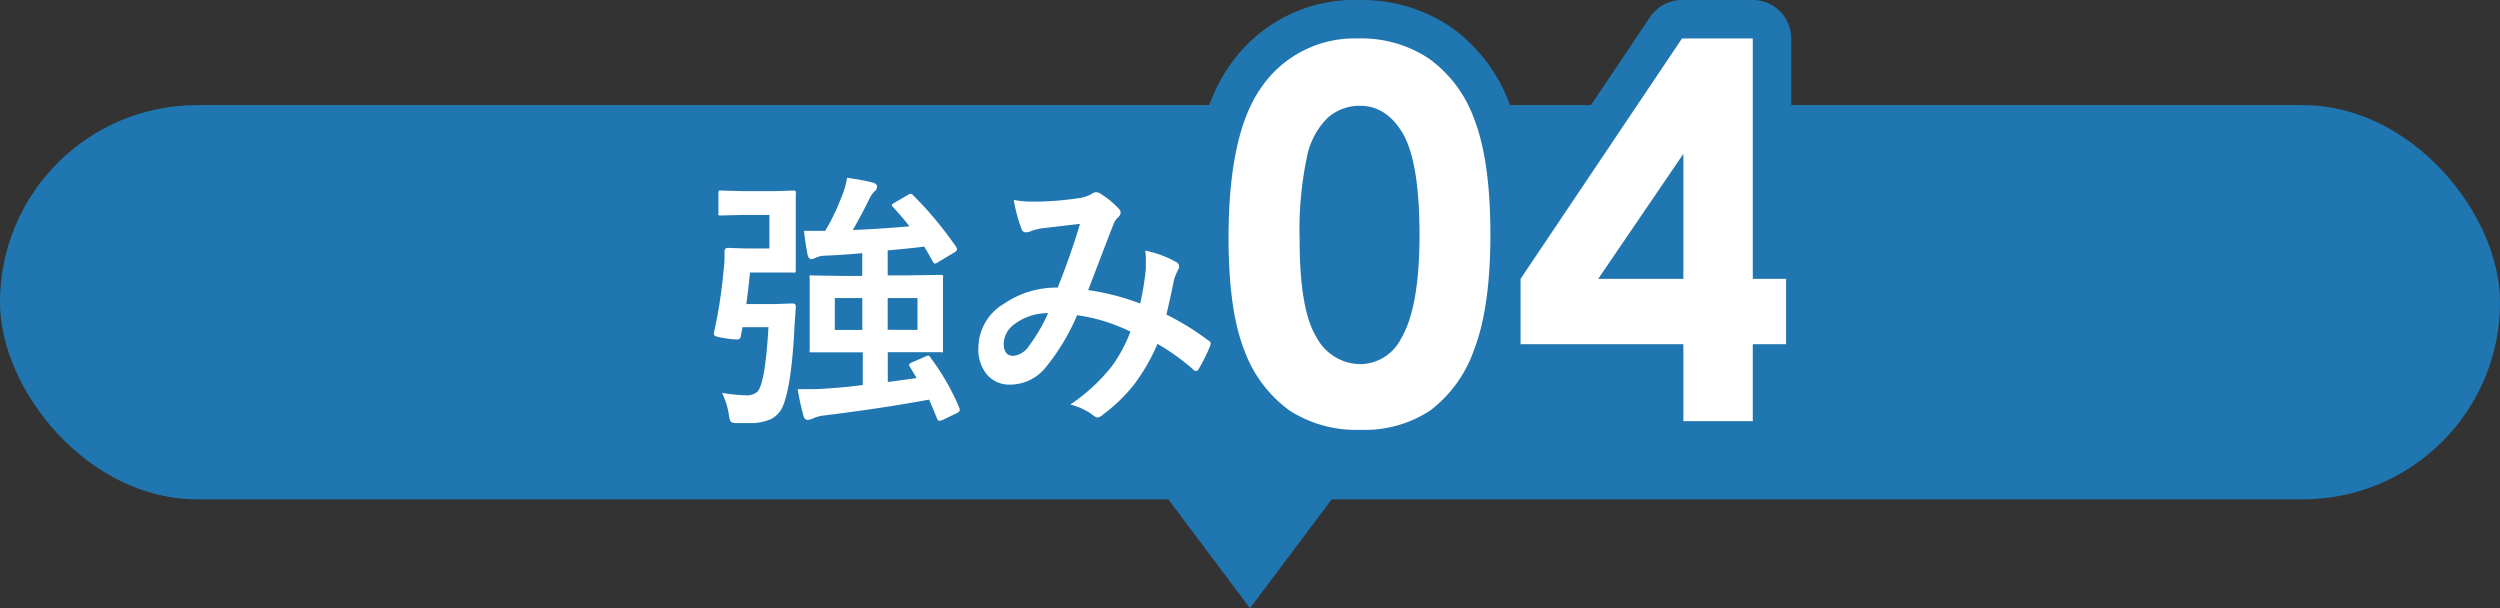 <svg xmlns="http://www.w3.org/2000/svg" viewBox="0 0 260 63.25"><rect x="0" y="0" width="260" height="63.25" fill="#333333" stroke="none"/><g id="Layer_2" data-name="Layer 2"><g id="情報"><polygon points="130 63.25 140 49.93 120 49.93 130 63.25" fill="#2076b0"/><rect y="10.93" width="260" height="41" rx="20.5" fill="#2076b0"/><path d="M75.09,40.86a17.7,17.7,0,0,0,2.47.25,1.58,1.58,0,0,0,1.26-.42q.77-1,1.1-6.66h-2.7l-.19,1a.34.34,0,0,1-.37.27c-.14,0-.53,0-1.17-.11-.82-.11-1.24-.24-1.24-.4a1.12,1.12,0,0,1,0-.19,50.36,50.36,0,0,0,1-6.46,11.26,11.26,0,0,0,.1-1.48c0-.14,0-.31,0-.51a.33.33,0,0,1,.37-.37l1.84.06h2.46V22.35H77.36L75,22.41c-.15,0-.25,0-.28-.06a.4.4,0,0,1,0-.24v-2a.46.46,0,0,1,.06-.29.64.64,0,0,1,.27,0l2.41.06h3.09l1.93-.06a.39.39,0,0,1,.28.07.55.55,0,0,1,0,.28l0,2.5v2.88l0,2.52q0,.22-.06.27a.51.51,0,0,1-.26,0l-1.93,0H78c-.09,1-.22,2.06-.38,3.28h3l1.8-.06c.22,0,.34.1.34.28v.09c0,.28-.07.93-.13,2q-.3,6.06-1.18,8.23a2.66,2.66,0,0,1-1.32,1.45,5.32,5.32,0,0,1-2.25.39c-.56,0-1,0-1.34,0s-.5-.09-.56-.18a2.44,2.44,0,0,1-.19-.75A7.64,7.64,0,0,0,75.09,40.86Zm19.52-2.74a.53.53,0,0,1-.07-.18c0-.08.11-.17.32-.26l1.43-.62a.64.64,0,0,1,.25-.08c.08,0,.17.08.26.25a24.63,24.63,0,0,1,3,5.26.58.58,0,0,1,0,.19c0,.1-.1.2-.3.29L98,43.69a.89.89,0,0,1-.29.07c-.12,0-.21-.08-.27-.26-.35-.87-.62-1.52-.82-1.94q-4.91.91-10.93,1.65a3.65,3.65,0,0,0-1.17.32,1.56,1.56,0,0,1-.49.14c-.24,0-.4-.15-.48-.46a25.94,25.94,0,0,1-.59-2.74c.36,0,.74,0,1.12,0,.57,0,1.28,0,2.12-.08,1.09-.07,2.27-.18,3.53-.35V36.64H88.05l-3.57,0c-.15,0-.24,0-.27,0a.49.49,0,0,1,0-.26l0-2.23v-3l0-2.23a.45.45,0,0,1,0-.27.49.49,0,0,1,.26,0l3.57.05h1.63V26.33c-1.35.12-2.63.21-3.85.26a2.49,2.49,0,0,0-1,.22.94.94,0,0,1-.45.14c-.18,0-.31-.16-.38-.46-.17-.86-.29-1.69-.37-2.48.31,0,.68,0,1.12,0l1.08,0a22.44,22.44,0,0,0,1.73-3.61,8,8,0,0,0,.54-1.9A20.3,20.3,0,0,1,90.8,19c.28.09.42.23.42.41a.65.65,0,0,1-.29.51,2.83,2.83,0,0,0-.53.79q-.8,1.64-1.71,3.21,2.11-.07,5.89-.38c-.5-.66-1.07-1.32-1.7-2a.32.32,0,0,1-.13-.2c0-.07.09-.15.26-.25l1.4-.81a.68.68,0,0,1,.31-.12.38.38,0,0,1,.25.15,38.36,38.36,0,0,1,4.47,5.37.71.71,0,0,1,.09.26c0,.09-.09.19-.27.31l-1.68,1a.78.78,0,0,1-.34.16c-.08,0-.17-.08-.25-.24-.36-.67-.66-1.18-.87-1.52-1.34.16-2.61.29-3.8.39v2.6h1.9l3.58-.05a.45.45,0,0,1,.27.05.49.49,0,0,1,0,.26l0,2.23v3l0,2.23c0,.15,0,.23,0,.27s-.12,0-.26,0l-3.58,0h-1.9v3.1l3-.41Zm-7.79-3.81h2.86V31H86.82Zm8.6,0V31h-3.1v3.3Z" fill="none" stroke="#2076b0" stroke-linecap="round" stroke-linejoin="round" stroke-width="8"/><path d="M118.58,31.57a30,30,0,0,0,.59-3.61c0-.28,0-.54,0-.81s0-.69-.07-1.09a11.3,11.3,0,0,1,3.24,1.2.53.53,0,0,1,.29.48.4.4,0,0,1-.09.27,7.65,7.65,0,0,0-.45,1.1q-.25,1.32-.78,3.6a28.64,28.64,0,0,1,4.36,2.7q.24.12.24.3a1.13,1.13,0,0,1-.06.29,19.18,19.18,0,0,1-1.2,2.4.33.33,0,0,1-.26.19.52.52,0,0,1-.33-.19,23.31,23.31,0,0,0-3.68-2.64,20,20,0,0,1-2.53,4.35,17.07,17.07,0,0,1-3.13,3,1.21,1.21,0,0,1-.56.32,1,1,0,0,1-.41-.19,6.53,6.53,0,0,0-2.44-1.17,18.87,18.87,0,0,0,4.25-3.89,14.59,14.59,0,0,0,2-3.69,18.27,18.27,0,0,0-5.54-1.71,22.37,22.37,0,0,1-3.41,5.6A4.76,4.76,0,0,1,105.08,40a3.07,3.07,0,0,1-2.4-1,4.05,4.05,0,0,1-.93-2.81,5.37,5.37,0,0,1,2.68-4.61A9.64,9.64,0,0,1,110,29.91q1.39-3.48,2.32-6.63l-3.86.45a5.75,5.75,0,0,0-1.27.32,1.42,1.42,0,0,1-.5.11.45.45,0,0,1-.44-.32,15.76,15.76,0,0,1-.82-3.05,9.6,9.6,0,0,0,1.93.18h.53a32.85,32.85,0,0,0,4.35-.37,3.47,3.47,0,0,0,1.37-.48A.61.61,0,0,1,114,20a.67.67,0,0,1,.39.11,9,9,0,0,1,1.91,1.54.7.7,0,0,1,.25.48.77.77,0,0,1-.28.48,1.81,1.81,0,0,0-.47.73l-.29.72-2.34,6.11A25,25,0,0,1,118.58,31.57Zm-9.56,1a5.74,5.74,0,0,0-3.54,1.16,2.55,2.55,0,0,0-1.09,2c0,.85.32,1.28,1,1.28A2.24,2.24,0,0,0,107,36,18.27,18.27,0,0,0,109,32.58Z" fill="none" stroke="#2076b0" stroke-linecap="round" stroke-linejoin="round" stroke-width="8"/><path d="M141.28,4a12.67,12.67,0,0,1,7.31,2.08,13.22,13.22,0,0,1,4.75,6.37Q155,16.74,155,24.38t-1.7,12a13.41,13.41,0,0,1-4.57,6.32,12.36,12.36,0,0,1-7.25,2,12.8,12.8,0,0,1-7.36-2,13.35,13.35,0,0,1-4.67-6.17q-1.68-4.14-1.68-11.79,0-10.68,3.29-15.48A11.76,11.76,0,0,1,141.28,4Zm.17,7a5.06,5.06,0,0,0-3.32,1.2,7.84,7.84,0,0,0-2.21,4.13,36.75,36.75,0,0,0-.76,8.57q0,7.35,1.75,10.16a5.2,5.2,0,0,0,4.54,2.81,4.79,4.79,0,0,0,4.26-2.66q1.92-3.22,1.92-10.76t-1.72-10.55Q144.19,11,141.45,11Z" fill="none" stroke="#2076b0" stroke-linecap="round" stroke-linejoin="round" stroke-width="8"/><path d="M174.93,4h7.36V29h3.46V35.8h-3.46v8h-7.22v-8H158.14V29Zm.14,25V16l-8.86,13Z" fill="none" stroke="#2076b0" stroke-linecap="round" stroke-linejoin="round" stroke-width="8"/><path d="M75.09,40.86a17.7,17.7,0,0,0,2.47.25,1.58,1.58,0,0,0,1.26-.42q.77-1,1.1-6.66h-2.7l-.19,1a.34.34,0,0,1-.37.27c-.14,0-.53,0-1.17-.11-.82-.11-1.24-.24-1.24-.4a1.12,1.12,0,0,1,0-.19,50.36,50.36,0,0,0,1-6.46,11.26,11.26,0,0,0,.1-1.48c0-.14,0-.31,0-.51a.33.33,0,0,1,.37-.37l1.84.06h2.46V22.35H77.36L75,22.41c-.15,0-.25,0-.28-.06a.4.4,0,0,1,0-.24v-2a.46.46,0,0,1,.06-.29.64.64,0,0,1,.27,0l2.41.06h3.09l1.93-.06a.39.39,0,0,1,.28.07.55.55,0,0,1,0,.28l0,2.5v2.88l0,2.52q0,.22-.06.27a.51.51,0,0,1-.26,0l-1.93,0H78c-.09,1-.22,2.06-.38,3.28h3l1.8-.06c.22,0,.34.1.34.28v.09c0,.28-.07.93-.13,2q-.3,6.06-1.18,8.23a2.66,2.66,0,0,1-1.32,1.45,5.32,5.32,0,0,1-2.25.39c-.56,0-1,0-1.34,0s-.5-.09-.56-.18a2.44,2.44,0,0,1-.19-.75A7.64,7.64,0,0,0,75.09,40.86Zm19.52-2.74a.53.53,0,0,1-.07-.18c0-.08.11-.17.32-.26l1.43-.62a.64.64,0,0,1,.25-.08c.08,0,.17.08.26.25a24.63,24.63,0,0,1,3,5.26.58.58,0,0,1,0,.19c0,.1-.1.2-.3.29L98,43.69a.89.89,0,0,1-.29.07c-.12,0-.21-.08-.27-.26-.35-.87-.62-1.52-.82-1.94q-4.91.91-10.93,1.65a3.65,3.65,0,0,0-1.17.32,1.56,1.56,0,0,1-.49.14c-.24,0-.4-.15-.48-.46a25.94,25.94,0,0,1-.59-2.74c.36,0,.74,0,1.12,0,.57,0,1.28,0,2.12-.08,1.09-.07,2.27-.18,3.53-.35V36.64H88.05l-3.57,0c-.15,0-.24,0-.27,0a.49.49,0,0,1,0-.26l0-2.23v-3l0-2.23a.45.45,0,0,1,0-.27.49.49,0,0,1,.26,0l3.57.05h1.63V26.33c-1.35.12-2.63.21-3.85.26a2.49,2.49,0,0,0-1,.22.94.94,0,0,1-.45.14c-.18,0-.31-.16-.38-.46-.17-.86-.29-1.69-.37-2.48.31,0,.68,0,1.12,0l1.08,0a22.44,22.44,0,0,0,1.73-3.61,8,8,0,0,0,.54-1.9A20.3,20.3,0,0,1,90.8,19c.28.09.42.23.42.41a.65.65,0,0,1-.29.51,2.83,2.83,0,0,0-.53.79q-.8,1.64-1.71,3.21,2.11-.07,5.89-.38c-.5-.66-1.07-1.32-1.7-2a.32.32,0,0,1-.13-.2c0-.07.09-.15.26-.25l1.4-.81a.68.68,0,0,1,.31-.12.38.38,0,0,1,.25.15,38.36,38.36,0,0,1,4.47,5.37.71.71,0,0,1,.09.26c0,.09-.09.19-.27.31l-1.68,1a.78.78,0,0,1-.34.16c-.08,0-.17-.08-.25-.24-.36-.67-.66-1.18-.87-1.52-1.34.16-2.61.29-3.8.39v2.6h1.9l3.58-.05a.45.45,0,0,1,.27.05.49.49,0,0,1,0,.26l0,2.23v3l0,2.23c0,.15,0,.23,0,.27s-.12,0-.26,0l-3.58,0h-1.9v3.1l3-.41Zm-7.79-3.81h2.86V31H86.82Zm8.6,0V31h-3.1v3.3Z" fill="#fff"/><path d="M118.58,31.57a30,30,0,0,0,.59-3.61c0-.28,0-.54,0-.81s0-.69-.07-1.09a11.3,11.3,0,0,1,3.24,1.2.53.53,0,0,1,.29.48.4.4,0,0,1-.09.27,7.65,7.65,0,0,0-.45,1.1q-.25,1.32-.78,3.6a28.64,28.64,0,0,1,4.36,2.7q.24.12.24.3a1.13,1.13,0,0,1-.06.29,19.18,19.18,0,0,1-1.2,2.4.33.33,0,0,1-.26.19.52.52,0,0,1-.33-.19,23.31,23.31,0,0,0-3.68-2.64,20,20,0,0,1-2.53,4.35,17.07,17.07,0,0,1-3.13,3,1.21,1.21,0,0,1-.56.32,1,1,0,0,1-.41-.19,6.53,6.53,0,0,0-2.44-1.17,18.87,18.87,0,0,0,4.25-3.89,14.59,14.59,0,0,0,2-3.69,18.27,18.27,0,0,0-5.54-1.71,22.37,22.37,0,0,1-3.41,5.6A4.76,4.76,0,0,1,105.08,40a3.07,3.07,0,0,1-2.4-1,4.05,4.05,0,0,1-.93-2.81,5.37,5.37,0,0,1,2.68-4.61A9.64,9.64,0,0,1,110,29.91q1.39-3.48,2.32-6.63l-3.86.45a5.75,5.75,0,0,0-1.27.32,1.42,1.42,0,0,1-.5.11.45.45,0,0,1-.44-.32,15.76,15.76,0,0,1-.82-3.05,9.6,9.6,0,0,0,1.93.18h.53a32.85,32.85,0,0,0,4.35-.37,3.47,3.47,0,0,0,1.37-.48A.61.61,0,0,1,114,20a.67.67,0,0,1,.39.11,9,9,0,0,1,1.91,1.54.7.7,0,0,1,.25.48.77.77,0,0,1-.28.48,1.81,1.81,0,0,0-.47.73l-.29.72-2.34,6.11A25,25,0,0,1,118.58,31.57Zm-9.56,1a5.74,5.74,0,0,0-3.54,1.16,2.55,2.55,0,0,0-1.09,2c0,.85.32,1.28,1,1.28A2.24,2.24,0,0,0,107,36,18.27,18.27,0,0,0,109,32.58Z" fill="#fff"/><path d="M141.28,4a12.67,12.67,0,0,1,7.31,2.08,13.22,13.22,0,0,1,4.75,6.37Q155,16.74,155,24.38t-1.7,12a13.41,13.41,0,0,1-4.57,6.32,12.36,12.36,0,0,1-7.25,2,12.8,12.8,0,0,1-7.36-2,13.35,13.35,0,0,1-4.67-6.17q-1.68-4.14-1.68-11.79,0-10.68,3.29-15.48A11.76,11.76,0,0,1,141.28,4Zm.17,7a5.06,5.06,0,0,0-3.32,1.2,7.84,7.84,0,0,0-2.21,4.13,36.75,36.75,0,0,0-.76,8.57q0,7.35,1.75,10.16a5.2,5.2,0,0,0,4.54,2.81,4.79,4.79,0,0,0,4.26-2.66q1.92-3.22,1.92-10.76t-1.72-10.55Q144.19,11,141.45,11Z" fill="#fff"/><path d="M174.93,4h7.36V29h3.46V35.8h-3.46v8h-7.22v-8H158.14V29Zm.14,25V16l-8.86,13Z" fill="#fff"/></g></g></svg>